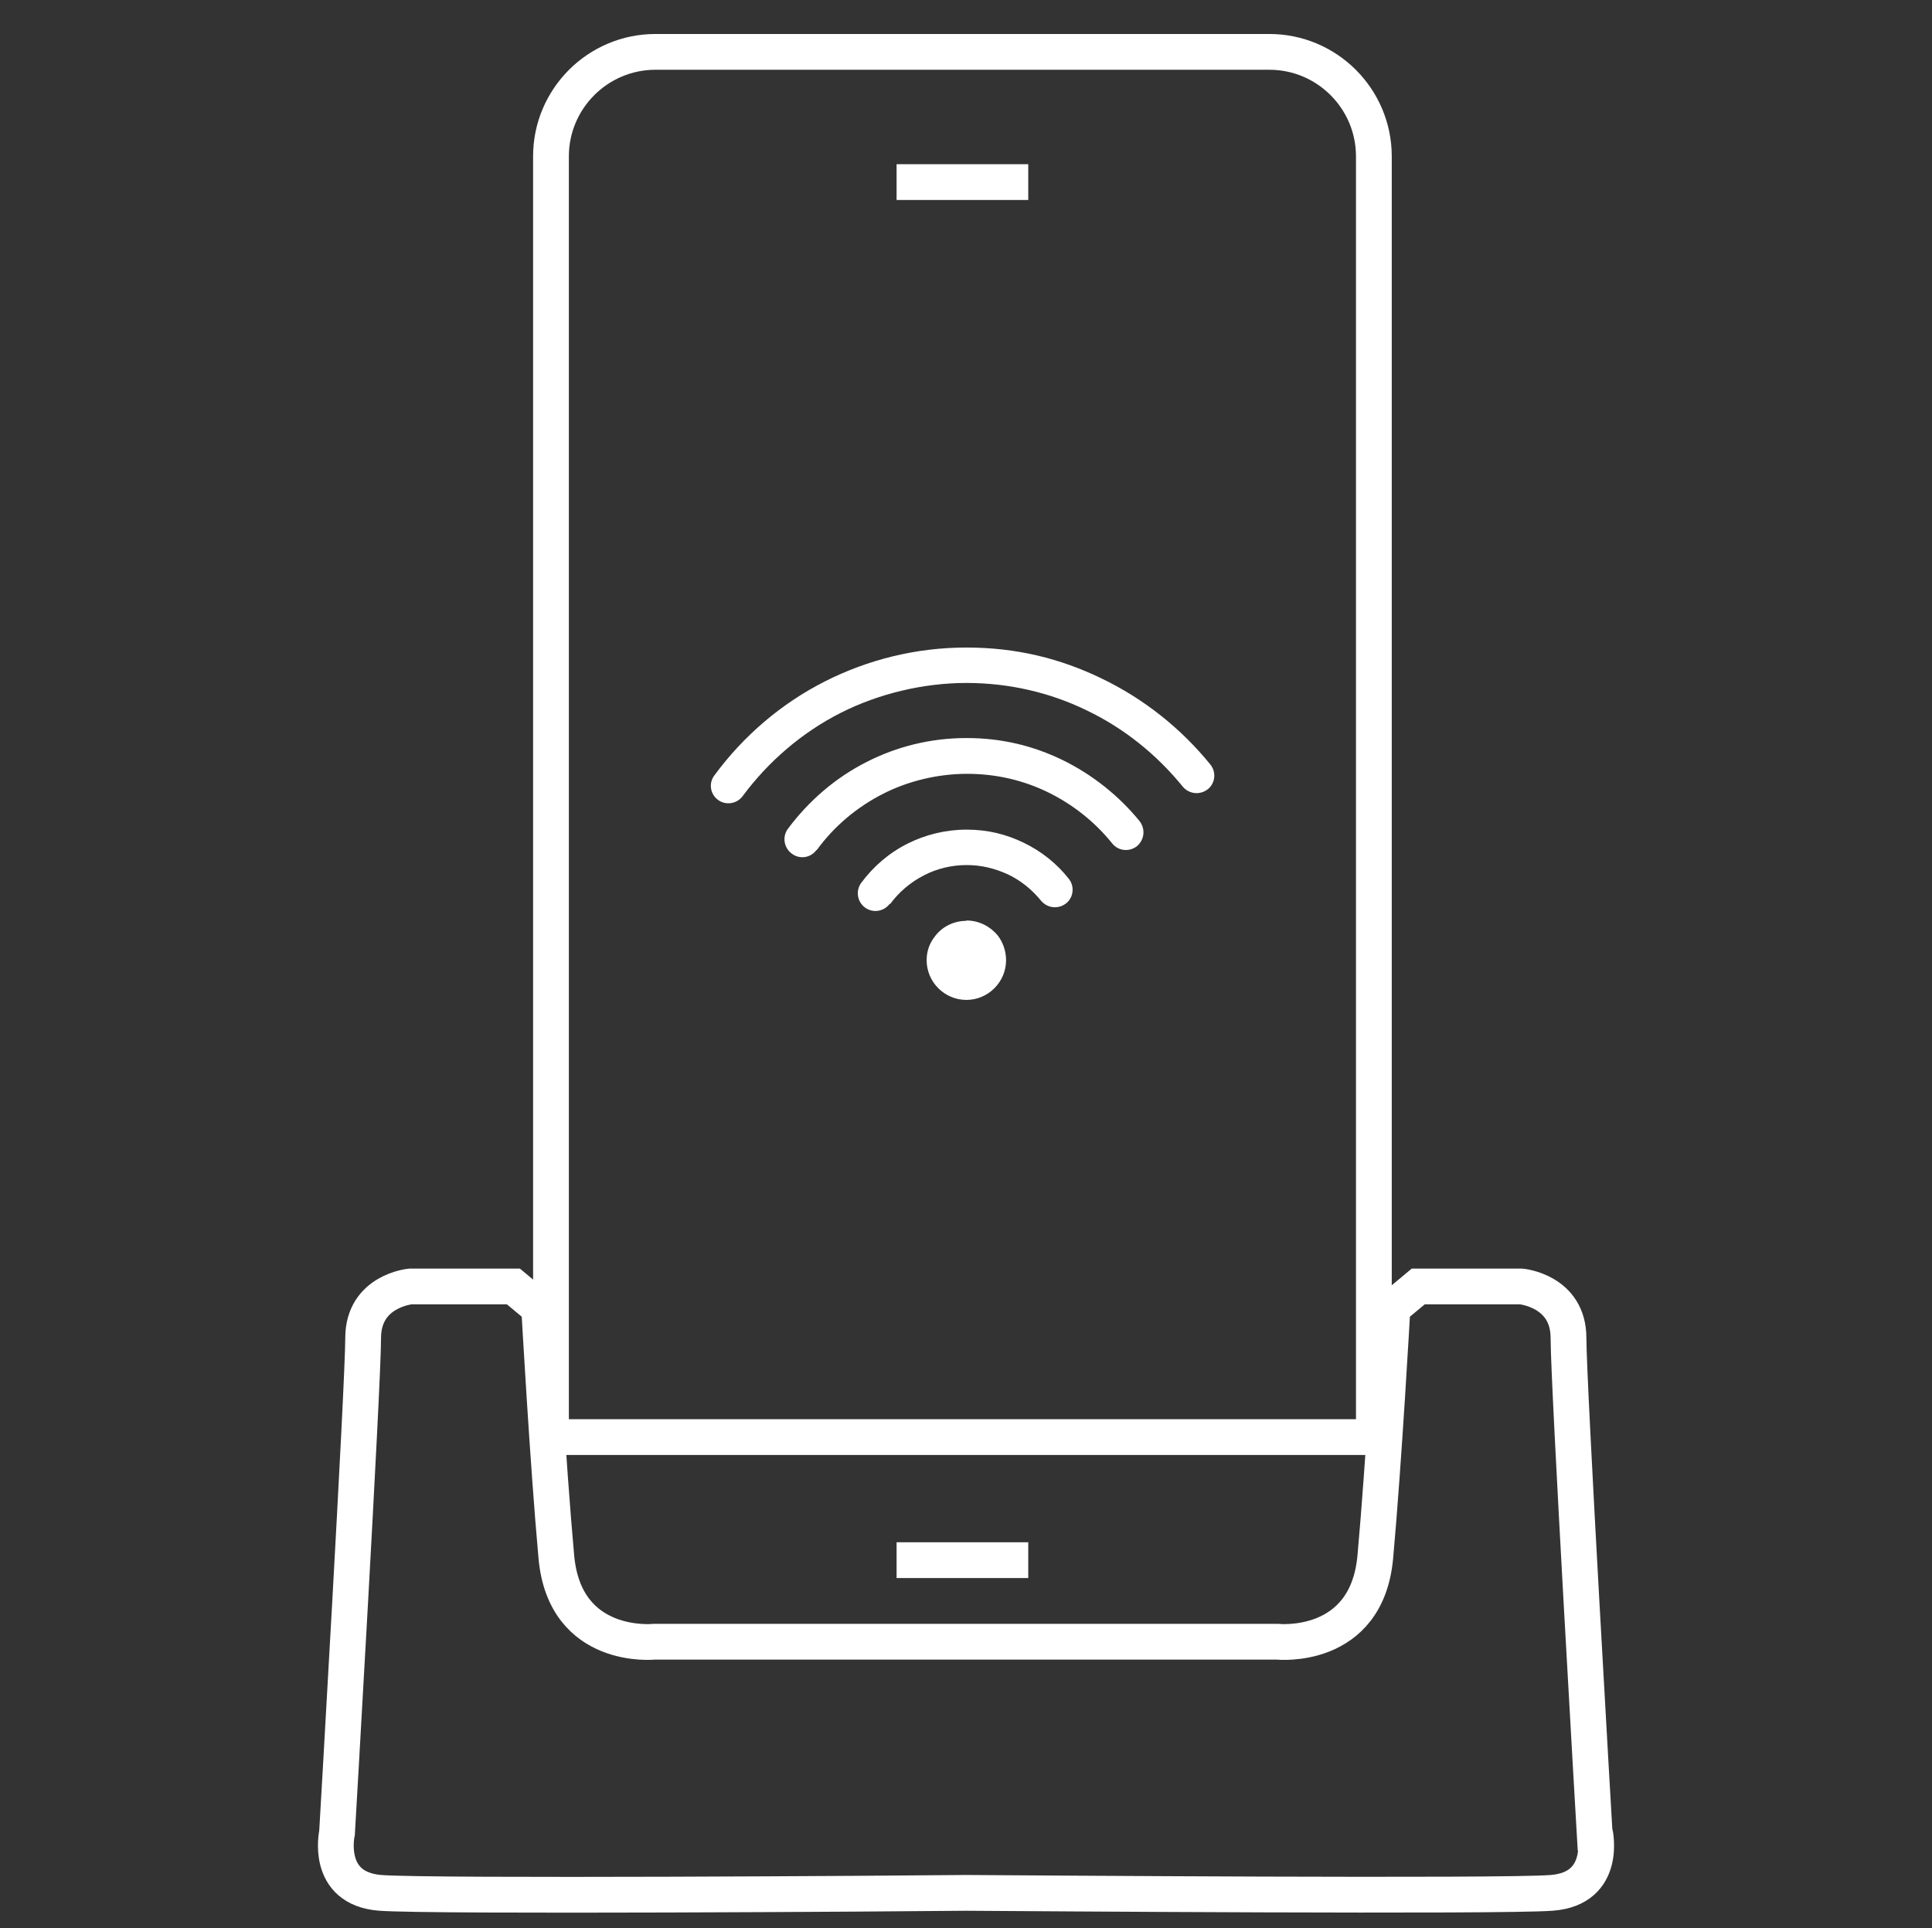 <?xml version="1.0" encoding="UTF-8"?>
<svg id="Layer_2" data-name="Layer 2" xmlns="http://www.w3.org/2000/svg" viewBox="0 0 54 53.9">
  <rect x="0" y="0" width="54" height="53.9" fill="#333333" stroke="none"/>
  <defs>
    <style>
      .cls-1 {
        fill: none;
        stroke: #fff;
        stroke-miterlimit: 10;
      }

      .cls-2, .cls-3 {
        fill: #fff;
        stroke-width: 0px;
      }

      .cls-3 {
        opacity: 0;
      }
    </style>
  </defs>
  <g id="Capa_1" data-name="Capa 1">
    <g>
      <rect class="cls-3" width="54" height="53.9"/>
      <g>
        <path class="cls-1" d="m15.4,40.29V4.37c0-1.61,1.31-2.92,2.92-2.92h17.16c1.61,0,2.92,1.31,2.92,2.92v36.22"/>
        <line class="cls-1" x1="14.96" y1="40.17" x2="38.84" y2="40.17"/>
        <line class="cls-1" x1="25.06" y1="43.61" x2="28.74" y2="43.61"/>
        <line class="cls-1" x1="25.06" y1="5.09" x2="28.74" y2="5.09"/>
        <path class="cls-2" d="m20.76,22.25c-.16.22-.47.27-.69.11-.22-.16-.27-.47-.1-.69.81-1.1,1.87-2.01,3.1-2.63,1.19-.6,2.53-.94,3.94-.94s2.63.31,3.77.86c1.19.57,2.23,1.4,3.05,2.41.17.21.14.52-.07.69-.22.17-.52.14-.7-.07-.73-.9-1.65-1.64-2.7-2.14-1.01-.49-2.15-.76-3.35-.76s-2.45.3-3.5.83c-1.09.55-2.03,1.36-2.75,2.33h0Zm6.25,3.48c.35,0,.66.16.87.41.15.19.24.44.24.7,0,.61-.5,1.11-1.11,1.11s-1.11-.5-1.11-1.11c0-.25.08-.47.22-.65.2-.28.53-.45.89-.45h0Zm-2.14-.47c-.16.22-.47.27-.69.11-.22-.16-.27-.47-.11-.69.34-.46.78-.84,1.3-1.1.5-.25,1.06-.39,1.65-.39s1.1.13,1.58.36c.5.24.93.58,1.27,1.01.17.21.14.52-.07.69-.22.17-.52.14-.7-.07-.25-.31-.57-.57-.93-.74-.35-.16-.73-.26-1.15-.26s-.84.1-1.2.29c-.37.19-.7.47-.94.8h0Zm-2.05-1.5c-.16.22-.47.27-.69.1-.22-.16-.27-.47-.11-.69.58-.78,1.33-1.43,2.2-1.87.84-.43,1.79-.67,2.79-.67s1.87.22,2.68.61c.84.41,1.58,1,2.16,1.71.17.22.14.52-.07.7-.21.17-.52.14-.69-.07-.49-.61-1.11-1.1-1.81-1.44-.68-.33-1.44-.51-2.25-.51s-1.65.2-2.35.56c-.73.37-1.37.91-1.85,1.57h0Z"/>
        <path class="cls-1" d="m44.57,51.23s-.73-12.51-.73-13.83-1.32-1.44-1.32-1.44h-2.88l-.72.6s-.24,4.32-.48,6.96c-.24,2.64-2.74,2.37-2.74,2.37h-17.41s-2.5.27-2.74-2.37c-.24-2.64-.48-6.96-.48-6.96l-.72-.6h-2.88s-1.32.12-1.32,1.44-.73,13.83-.73,13.83c0,0-.35,1.56,1.21,1.68,1.46.11,14.6.02,16.37,0,1.77.01,14.91.11,16.37,0,1.56-.12,1.21-1.68,1.21-1.68Z"/>
      </g>
    </g>
  </g>
</svg>